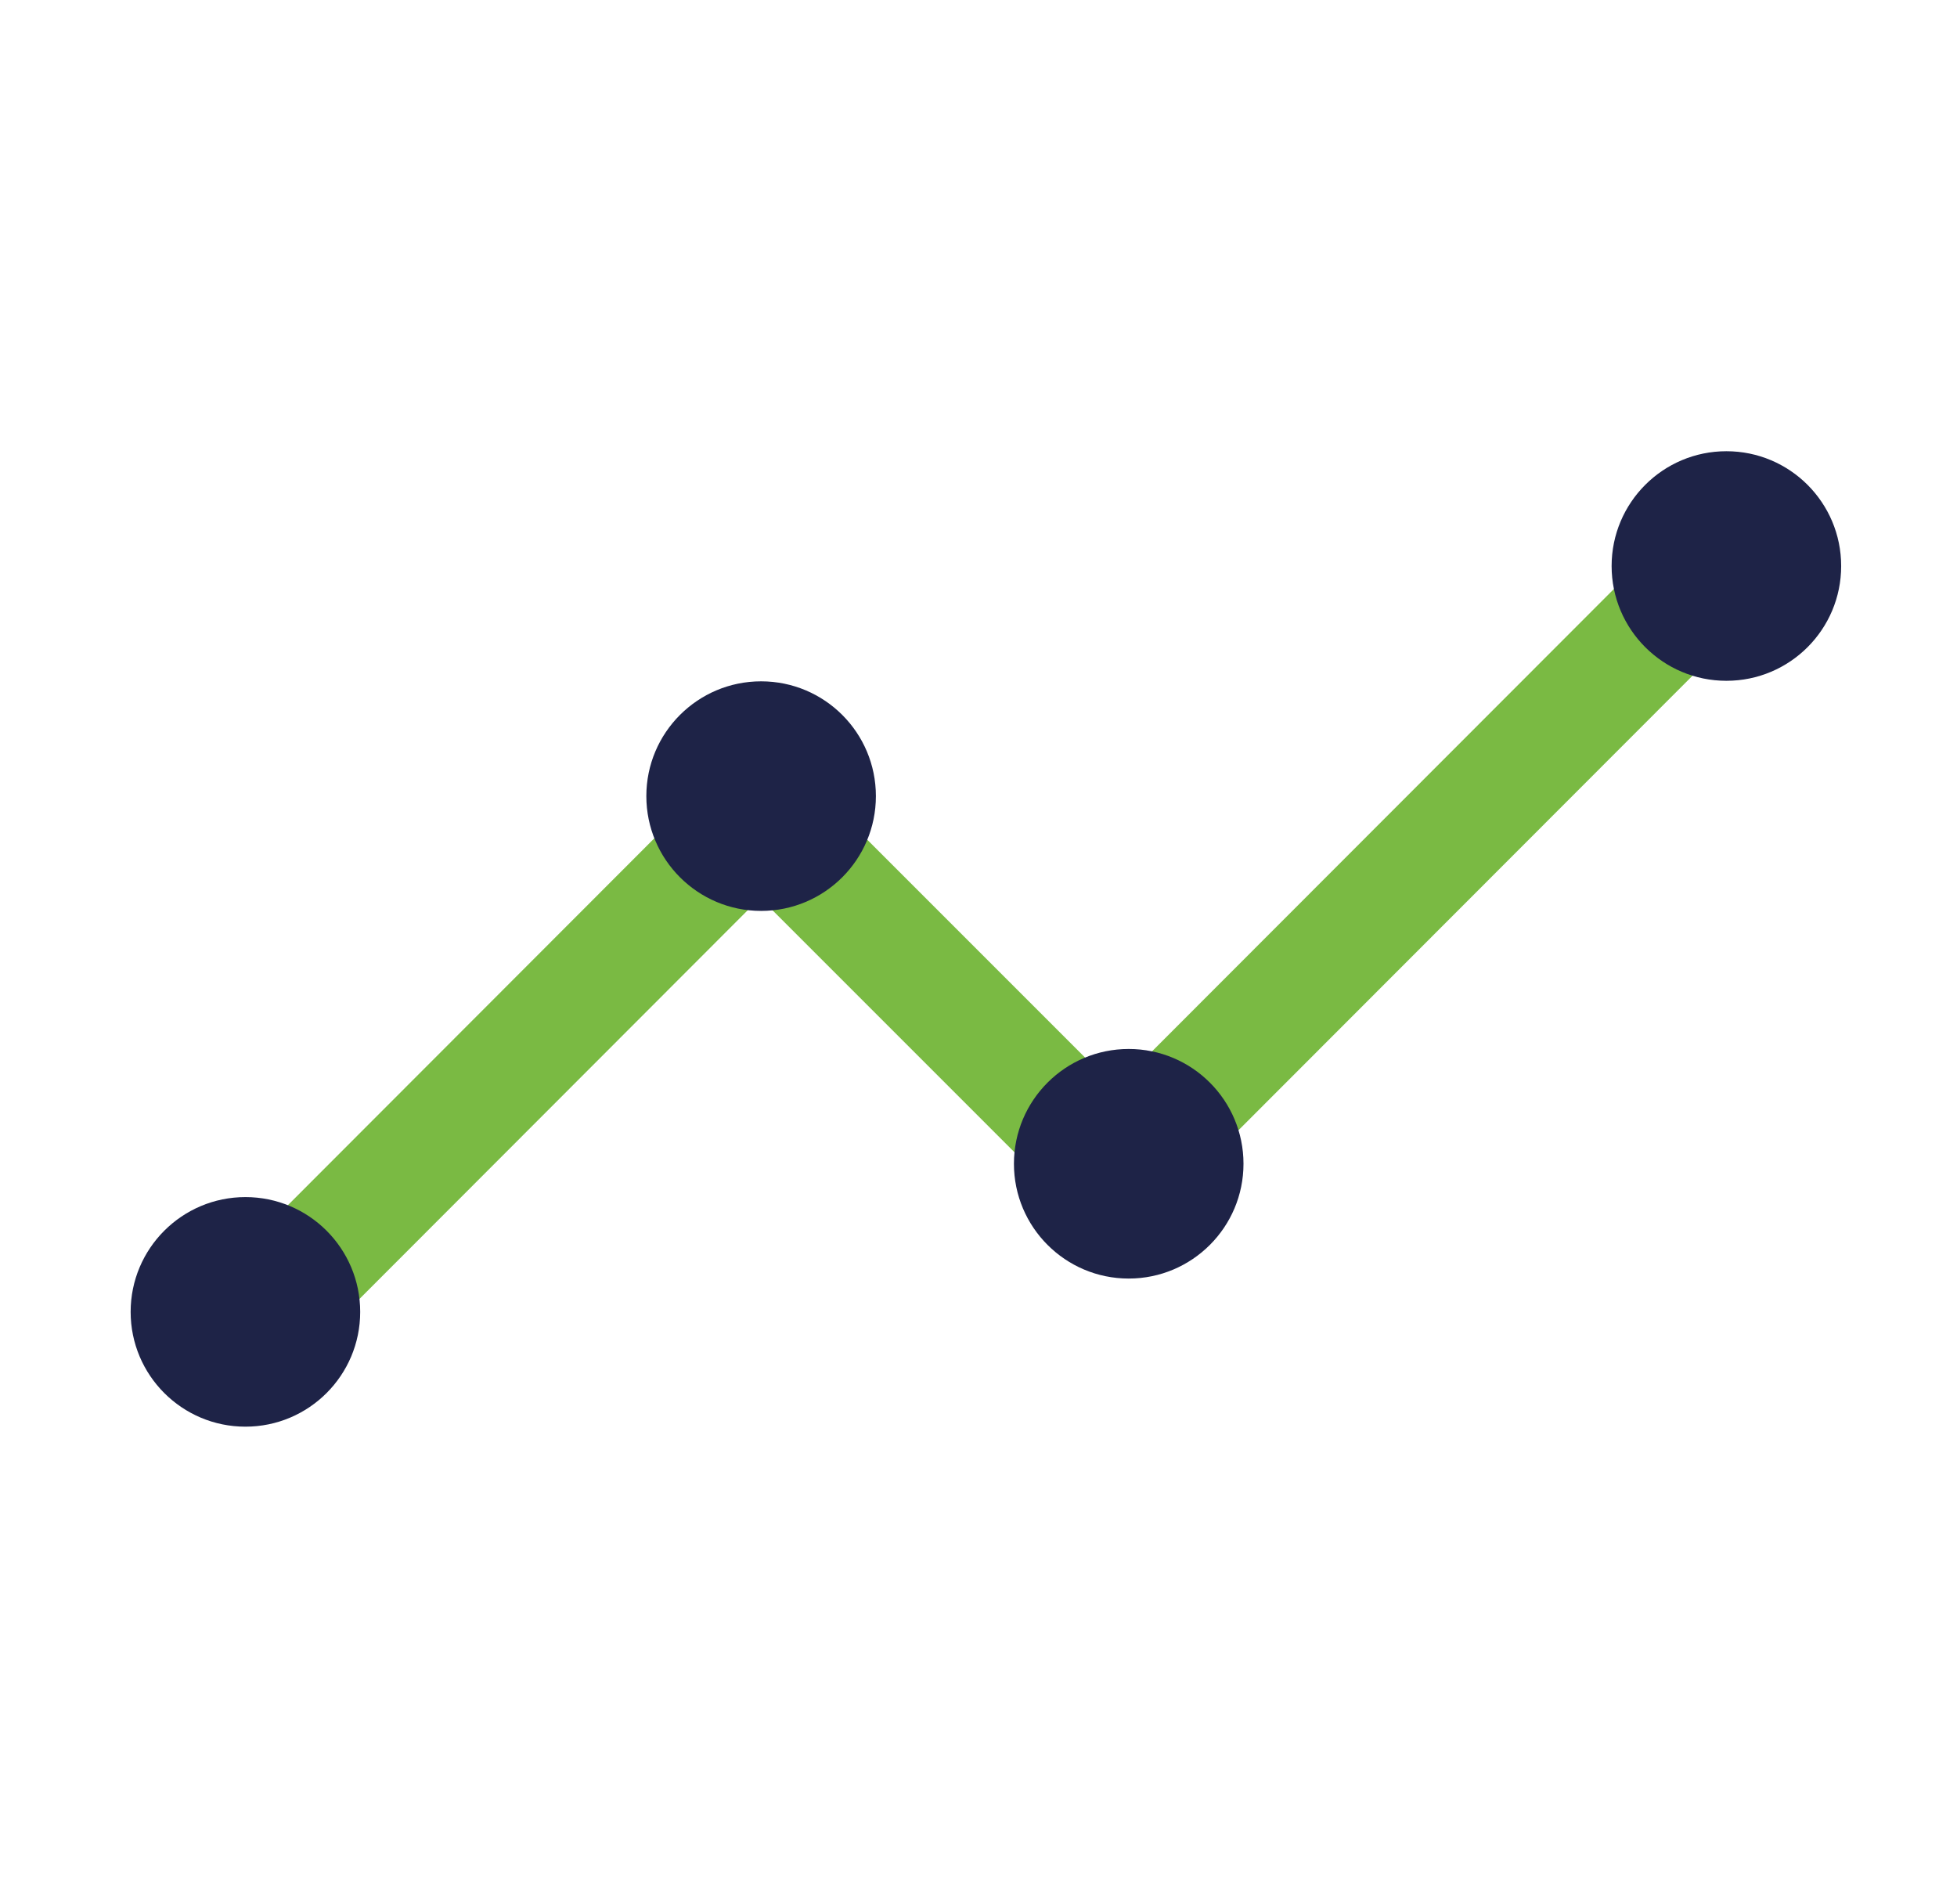 <svg width="37" height="36" viewBox="0 0 37 36" fill="none" xmlns="http://www.w3.org/2000/svg">
<path d="M14.35 15.43L5.1 24.69" stroke="#7ABA43" stroke-width="2.21" stroke-linecap="round" stroke-linejoin="round"/>
<path d="M21.07 22.11L14.39 15.43" stroke="#7ABA43" stroke-width="2.21" stroke-linecap="round" stroke-linejoin="round"/>
<path d="M21.11 22.11L31.9 11.31" stroke="#7ABA43" stroke-width="2.21" stroke-linecap="round" stroke-linejoin="round"/>
<path d="M4.64 26.97C5.839 26.97 6.81 25.998 6.81 24.8C6.81 23.602 5.839 22.63 4.64 22.63C3.442 22.63 2.47 23.602 2.47 24.8C2.47 25.998 3.442 26.97 4.64 26.97Z" fill="#1E2347"/>
<path d="M14.39 17.22C15.589 17.22 16.56 16.248 16.56 15.05C16.56 13.851 15.589 12.88 14.39 12.88C13.192 12.88 12.22 13.851 12.22 15.05C12.22 16.248 13.192 17.22 14.39 17.22Z" fill="#1E2347"/>
<path d="M21.34 24.17C22.538 24.17 23.51 23.198 23.51 22C23.51 20.802 22.538 19.83 21.34 19.83C20.142 19.83 19.17 20.802 19.17 22C19.17 23.198 20.142 24.17 21.34 24.17Z" fill="#1E2347"/>
<path d="M32.64 12.87C33.839 12.87 34.81 11.899 34.81 10.7C34.81 9.502 33.839 8.53 32.64 8.53C31.442 8.53 30.47 9.502 30.47 10.7C30.47 11.899 31.442 12.87 32.64 12.87Z" fill="#1E2347"/>
</svg>
